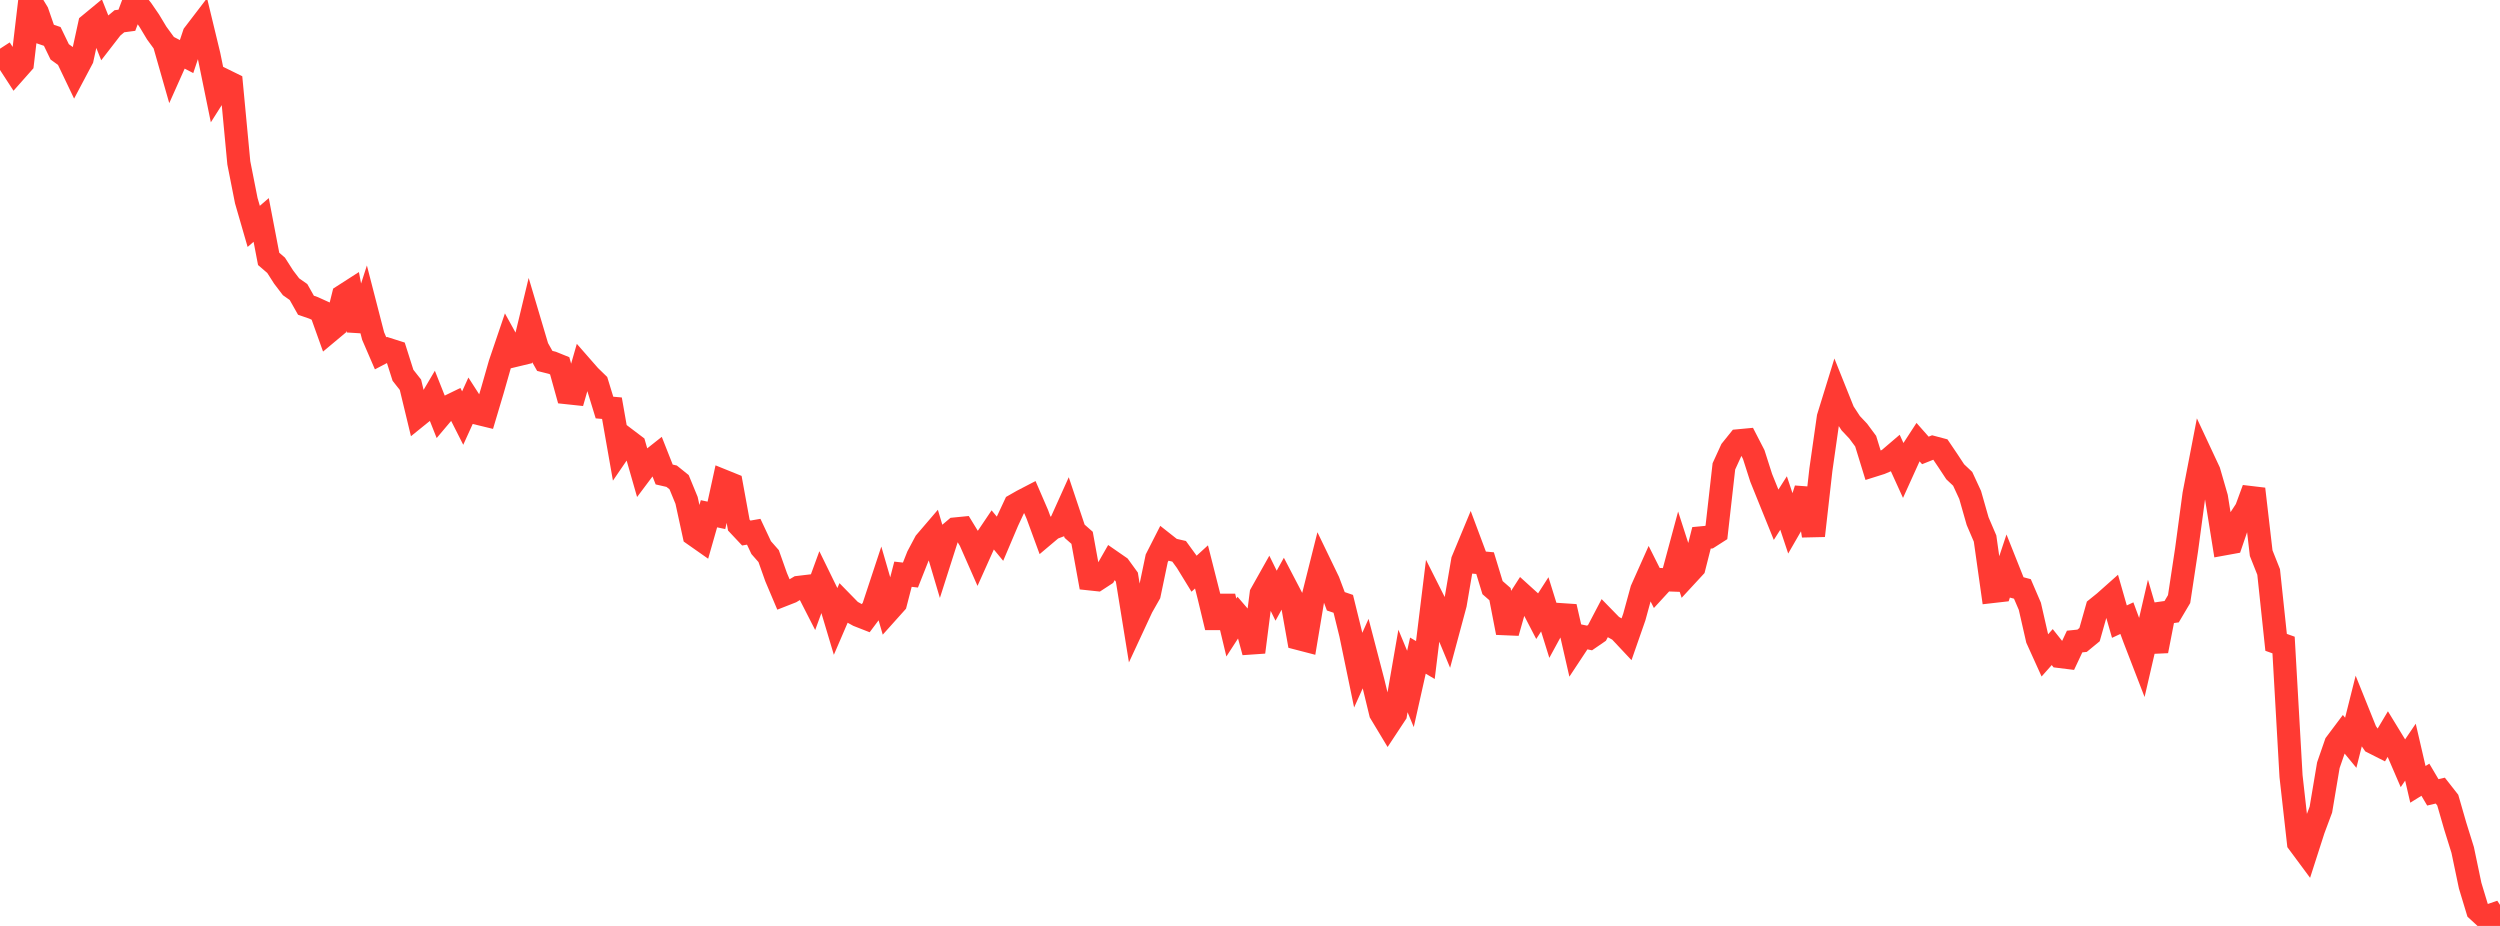 <?xml version="1.0" standalone="no"?>
<!DOCTYPE svg PUBLIC "-//W3C//DTD SVG 1.1//EN" "http://www.w3.org/Graphics/SVG/1.1/DTD/svg11.dtd">

<svg width="135" height="50" viewBox="0 0 135 50" preserveAspectRatio="none" 
  xmlns="http://www.w3.org/2000/svg"
  xmlns:xlink="http://www.w3.org/1999/xlink">


<polyline points="0.0, 2.63 0.403, 3.252 0.806, 3.872 1.209, 3.417 1.612, 0.0 2.015, 0.665 2.418, 1.829 2.821, 1.967 3.224, 2.8 3.627, 3.092 4.03, 3.935 4.433, 3.174 4.836, 1.326 5.239, 0.993 5.642, 2.006 6.045, 1.485 6.448, 1.147 6.851, 1.094 7.254, 0.023 7.657, 0.528 8.06, 1.115 8.463, 1.785 8.866, 2.337 9.269, 3.748 9.672, 2.846 10.075, 3.055 10.478, 1.848 10.881, 1.321 11.284, 2.99 11.687, 4.961 12.09, 4.325 12.493, 4.523 12.896, 8.794 13.299, 10.835 13.701, 12.225 14.104, 11.877 14.507, 13.98 14.91, 14.326 15.313, 14.957 15.716, 15.486 16.119, 15.769 16.522, 16.483 16.925, 16.622 17.328, 16.805 17.731, 17.931 18.134, 17.594 18.537, 15.976 18.94, 15.717 19.343, 17.837 19.746, 16.583 20.149, 18.146 20.552, 19.079 20.955, 18.868 21.358, 18.996 21.761, 20.265 22.164, 20.777 22.567, 22.448 22.97, 22.122 23.373, 21.438 23.776, 22.454 24.179, 21.977 24.582, 21.781 24.985, 22.576 25.388, 21.689 25.791, 22.315 26.194, 22.413 26.597, 21.062 27.0, 19.65 27.403, 18.463 27.806, 19.192 28.209, 19.095 28.612, 17.418 29.015, 18.775 29.418, 19.489 29.821, 19.59 30.224, 19.753 30.627, 21.205 31.03, 21.248 31.433, 19.841 31.836, 20.301 32.239, 20.693 32.642, 22.007 33.045, 22.043 33.448, 24.335 33.851, 23.745 34.254, 24.05 34.657, 25.458 35.06, 24.921 35.463, 24.602 35.866, 25.623 36.269, 25.715 36.672, 26.039 37.075, 27.02 37.478, 28.872 37.881, 29.155 38.284, 27.743 38.687, 27.829 39.09, 25.986 39.493, 26.149 39.896, 28.355 40.299, 28.784 40.701, 28.714 41.104, 29.571 41.507, 30.029 41.91, 31.165 42.313, 32.118 42.716, 31.96 43.119, 31.721 43.522, 31.673 43.925, 32.462 44.328, 31.359 44.731, 32.183 45.134, 33.531 45.537, 32.594 45.94, 33.006 46.343, 33.228 46.746, 33.386 47.149, 32.847 47.552, 31.626 47.955, 33.016 48.358, 32.566 48.761, 31.008 49.164, 31.053 49.567, 30.036 49.97, 29.278 50.373, 28.807 50.776, 30.166 51.179, 28.905 51.582, 28.565 51.985, 28.525 52.388, 29.185 52.791, 30.1 53.194, 29.201 53.597, 28.602 54.0, 29.092 54.403, 28.143 54.806, 27.28 55.209, 27.05 55.612, 26.841 56.015, 27.773 56.418, 28.87 56.821, 28.53 57.224, 28.378 57.627, 27.483 58.03, 28.687 58.433, 29.042 58.836, 31.257 59.239, 31.3 59.642, 31.037 60.045, 30.332 60.448, 30.611 60.851, 31.166 61.254, 33.658 61.657, 32.79 62.06, 32.08 62.463, 30.151 62.866, 29.359 63.269, 29.677 63.672, 29.77 64.075, 30.324 64.478, 30.981 64.881, 30.613 65.284, 32.204 65.687, 33.881 66.09, 32.203 66.493, 33.887 66.896, 33.265 67.299, 33.734 67.701, 35.216 68.104, 32.066 68.507, 31.349 68.91, 32.168 69.313, 31.439 69.716, 32.212 70.119, 34.477 70.522, 34.582 70.925, 32.17 71.328, 30.564 71.731, 31.398 72.134, 32.47 72.537, 32.607 72.94, 34.244 73.343, 36.189 73.746, 35.292 74.149, 36.836 74.552, 38.498 74.955, 39.167 75.358, 38.556 75.761, 36.232 76.164, 37.203 76.567, 35.404 76.97, 35.642 77.373, 32.356 77.776, 33.157 78.179, 34.127 78.582, 32.629 78.985, 30.267 79.388, 29.296 79.791, 30.373 80.194, 30.409 80.597, 31.732 81.0, 32.083 81.403, 34.166 81.806, 32.745 82.209, 32.117 82.612, 32.482 83.015, 33.26 83.418, 32.634 83.821, 33.928 84.224, 33.187 84.627, 33.214 85.03, 34.977 85.433, 34.367 85.836, 34.451 86.239, 34.174 86.642, 33.405 87.045, 33.818 87.448, 34.041 87.851, 34.47 88.254, 33.315 88.657, 31.843 89.06, 30.94 89.463, 31.743 89.866, 31.304 90.269, 31.319 90.672, 29.824 91.075, 31.073 91.478, 30.637 91.881, 29.044 92.284, 29.006 92.687, 28.748 93.09, 25.184 93.493, 24.303 93.896, 23.802 94.299, 23.764 94.701, 24.544 95.104, 25.803 95.507, 26.801 95.91, 27.797 96.313, 27.163 96.716, 28.373 97.119, 27.674 97.522, 26.405 97.925, 28.929 98.328, 25.363 98.731, 22.536 99.134, 21.23 99.537, 22.235 99.94, 22.853 100.343, 23.28 100.746, 23.824 101.149, 25.133 101.552, 25.006 101.955, 24.835 102.358, 24.491 102.761, 25.376 103.164, 24.486 103.567, 23.867 103.97, 24.323 104.373, 24.162 104.776, 24.269 105.179, 24.865 105.582, 25.477 105.985, 25.857 106.388, 26.727 106.791, 28.14 107.194, 29.082 107.597, 31.94 108.0, 31.894 108.403, 30.683 108.806, 31.695 109.209, 31.802 109.612, 32.74 110.015, 34.506 110.418, 35.396 110.821, 34.942 111.224, 35.449 111.627, 35.499 112.03, 34.643 112.433, 34.601 112.836, 34.27 113.239, 32.846 113.642, 32.521 114.045, 32.163 114.448, 33.568 114.851, 33.38 115.254, 34.471 115.657, 35.515 116.06, 33.773 116.463, 35.152 116.866, 33.088 117.269, 33.031 117.672, 32.35 118.075, 29.688 118.478, 26.69 118.881, 24.6 119.284, 25.462 119.687, 26.855 120.09, 29.37 120.493, 29.297 120.896, 28.116 121.299, 27.499 121.701, 26.405 122.104, 29.871 122.507, 30.886 122.91, 34.687 123.313, 34.831 123.716, 41.913 124.119, 45.508 124.522, 46.052 124.925, 44.799 125.328, 43.717 125.731, 41.322 126.134, 40.157 126.537, 39.62 126.94, 40.11 127.343, 38.505 127.746, 39.507 128.149, 40.09 128.552, 40.294 128.955, 39.618 129.358, 40.277 129.761, 41.211 130.164, 40.616 130.567, 42.355 130.97, 42.105 131.373, 42.787 131.776, 42.693 132.179, 43.207 132.582, 44.606 132.985, 45.898 133.388, 47.823 133.791, 49.155 134.194, 49.526 134.597, 49.388 135.0, 50.0" fill="none" stroke="#ff3a33" stroke-width="1.25"/>

</svg>